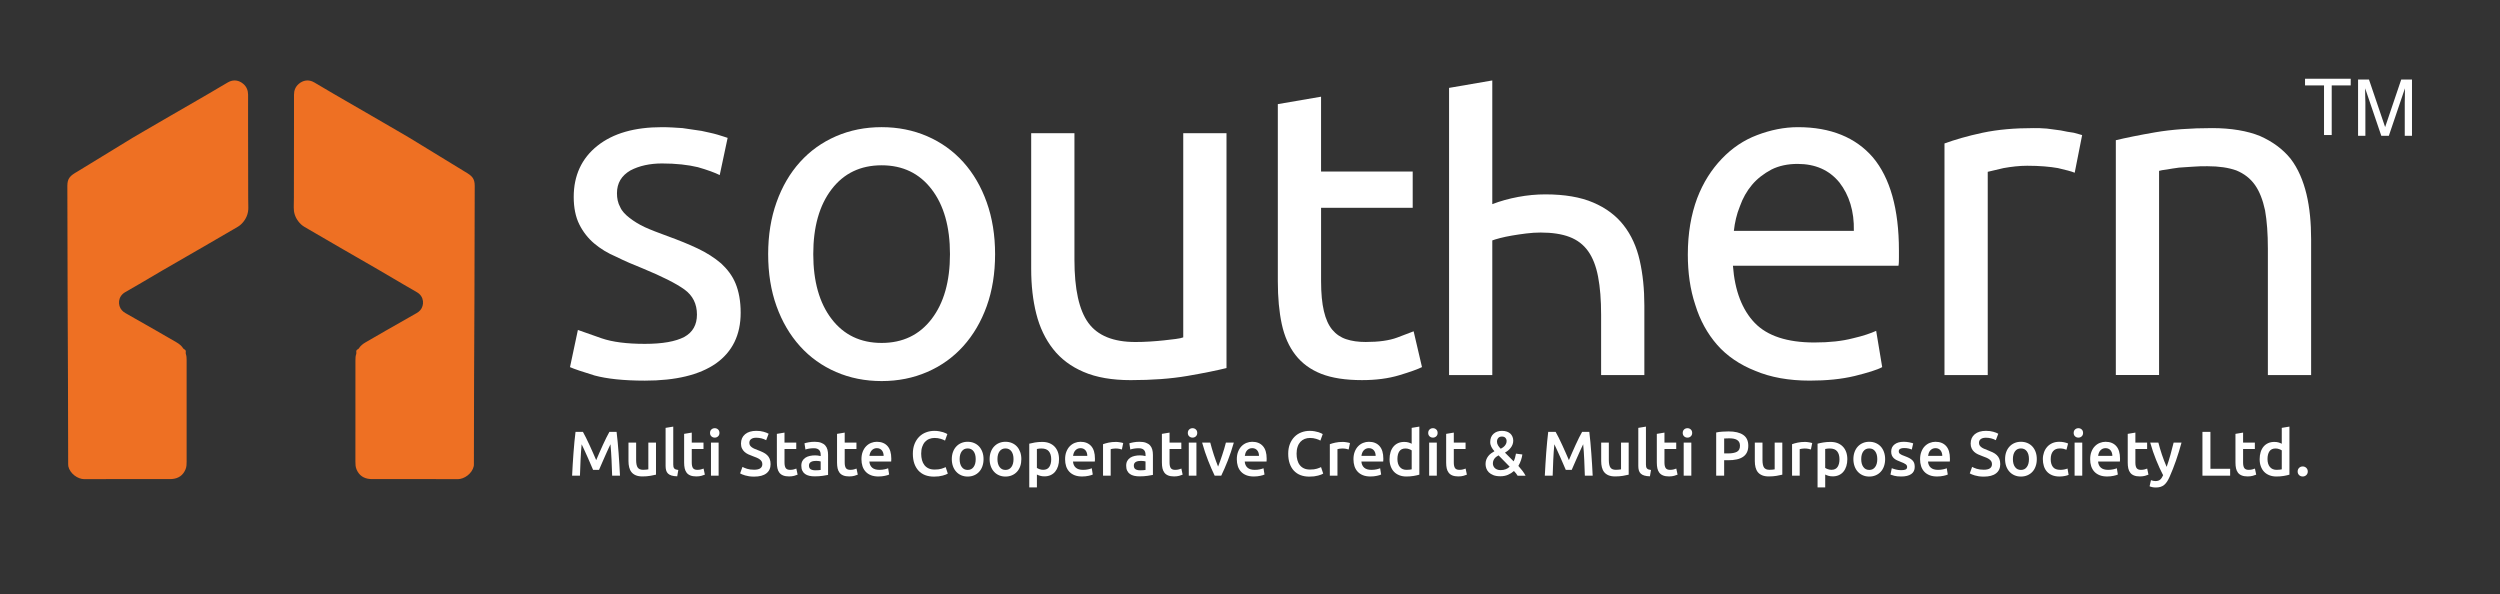 <?xml version="1.0" encoding="utf-8"?>
<!-- Generator: Adobe Illustrator 16.0.0, SVG Export Plug-In . SVG Version: 6.00 Build 0)  -->
<!DOCTYPE svg PUBLIC "-//W3C//DTD SVG 1.1//EN" "http://www.w3.org/Graphics/SVG/1.1/DTD/svg11.dtd">
<svg version="1.1" id="Layer_1" xmlns="http://www.w3.org/2000/svg" xmlns:xlink="http://www.w3.org/1999/xlink" x="0px" y="0px"
	 width="284px" height="67.5px" viewBox="0 0 284 67.5" enable-background="new 0 0 284 67.5" xml:space="preserve">
<rect x="0" y="0" width="284" height="67.5" fill="#333333" stroke="none"/>
<polygon fill="#FFFFFF" points="267.041,8.945 267.041,9.703 264.882,9.703 264.882,15.34 264.009,15.34 264.009,9.703 
	261.852,9.703 261.852,8.945 "/>
<g>
	<path fill="#FFFFFF" d="M267.874,9.033h1.241l1.836,5.405l1.829-5.405h1.221v6.394h-0.821v-3.771c0-0.134,0-0.348,0.012-0.651
		c0.009-0.304,0.009-0.624,0.009-0.973l-1.829,5.395h-0.856l-1.836-5.395v0.196c0,0.16,0,0.393,0.008,0.714
		c0.008,0.321,0.019,0.561,0.019,0.713v3.771h-0.831V9.033z"/>
	<path fill="#FFFFFF" d="M73.255,39.063c2.008,0,3.487-0.264,4.491-0.791c0.951-0.529,1.427-1.374,1.427-2.538
		c0-1.213-0.476-2.164-1.427-2.852c-0.951-0.686-2.535-1.479-4.701-2.376c-1.057-0.422-2.061-0.846-3.012-1.321
		c-1.002-0.421-1.849-0.949-2.536-1.532c-0.686-0.579-1.269-1.319-1.689-2.165c-0.423-0.846-0.634-1.902-0.634-3.118
		c0-2.428,0.898-4.385,2.694-5.811c1.796-1.425,4.225-2.113,7.343-2.113c0.792,0,1.531,0.055,2.324,0.106
		c0.792,0.105,1.479,0.211,2.166,0.318c0.686,0.158,1.268,0.264,1.796,0.422c0.474,0.158,0.897,0.265,1.162,0.37l-0.899,4.226
		c-0.528-0.264-1.374-0.581-2.482-0.897c-1.109-0.267-2.483-0.423-4.067-0.423c-1.374,0-2.588,0.262-3.593,0.791
		c-1.004,0.583-1.531,1.428-1.531,2.589c0,0.582,0.104,1.111,0.369,1.585c0.211,0.475,0.582,0.845,1.056,1.215
		c0.476,0.37,1.057,0.74,1.742,1.058c0.689,0.316,1.534,0.634,2.537,1.003c1.321,0.476,2.483,0.95,3.487,1.428
		c1.003,0.474,1.902,1.056,2.641,1.687c0.687,0.637,1.269,1.375,1.638,2.274c0.369,0.896,0.582,2.007,0.582,3.327
		c0,2.536-0.951,4.438-2.801,5.758c-1.901,1.322-4.596,1.957-8.083,1.957c-2.429,0-4.331-0.213-5.704-0.583
		c-1.373-0.422-2.325-0.739-2.8-0.951l0.897-4.225c0.58,0.211,1.48,0.526,2.694,0.949C69.559,38.851,71.196,39.063,73.255,39.063"/>
	<path fill-rule="evenodd" clip-rule="evenodd" fill="#FFFFFF" d="M107.917,28.869c0-3.101-0.696-5.557-2.087-7.37
		c-1.391-1.813-3.284-2.722-5.678-2.722s-4.289,0.909-5.679,2.722c-1.391,1.813-2.086,4.27-2.086,7.37
		c0,3.098,0.696,5.556,2.086,7.369c1.39,1.813,3.285,2.719,5.679,2.719s4.287-0.905,5.678-2.719S107.917,31.967,107.917,28.869
		 M113.042,28.869c0,2.183-0.318,4.154-0.952,5.915c-0.635,1.761-1.523,3.275-2.668,4.544c-1.145,1.268-2.51,2.244-4.095,2.93
		c-1.585,0.688-3.31,1.031-5.176,1.031c-1.867,0-3.593-0.344-5.177-1.031c-1.585-0.686-2.949-1.662-4.094-2.93
		c-1.144-1.269-2.034-2.783-2.667-4.544c-0.634-1.761-0.951-3.732-0.951-5.915c0-2.148,0.317-4.112,0.951-5.892
		c0.633-1.778,1.523-3.302,2.667-4.57c1.145-1.267,2.509-2.243,4.094-2.931c1.584-0.686,3.311-1.031,5.177-1.031
		c1.866,0,3.591,0.345,5.176,1.031c1.585,0.688,2.95,1.664,4.095,2.931c1.145,1.269,2.033,2.792,2.668,4.57
		C112.724,24.757,113.042,26.721,113.042,28.869"/>
	<path fill-rule="evenodd" clip-rule="evenodd" fill="#FFFFFF" d="M139.329,41.811c-1.126,0.28-2.614,0.581-4.464,0.898
		c-1.849,0.316-3.986,0.474-6.418,0.474c-2.113,0-3.891-0.306-5.334-0.925c-1.445-0.615-2.607-1.487-3.487-2.613
		c-0.881-1.127-1.516-2.458-1.902-3.989c-0.388-1.53-0.581-3.229-0.581-5.097V15.133h4.913v14.368c0,3.348,0.528,5.741,1.586,7.185
		c1.055,1.443,2.834,2.165,5.334,2.165c0.528,0,1.074-0.015,1.637-0.052c0.565-0.036,1.093-0.078,1.586-0.132
		c0.492-0.053,0.942-0.105,1.347-0.158c0.406-0.052,0.697-0.114,0.871-0.186v-23.19h4.913V41.811z"/>
	<path fill-rule="evenodd" clip-rule="evenodd" fill="#FFFFFF" d="M150.074,19.489h10.409v4.12h-10.409v8.321
		c0,1.374,0.107,2.512,0.319,3.408c0.21,0.899,0.526,1.604,0.949,2.113s0.952,0.873,1.586,1.082
		c0.634,0.213,1.373,0.316,2.219,0.316c1.479,0,2.667-0.165,3.564-0.499c0.899-0.337,1.523-0.572,1.877-0.714l0.949,4.066
		c-0.493,0.247-1.354,0.554-2.588,0.925c-1.232,0.369-2.64,0.554-4.227,0.554c-1.866,0-3.407-0.237-4.621-0.711
		c-1.216-0.477-2.192-1.19-2.933-2.142c-0.74-0.95-1.258-2.12-1.56-3.513c-0.298-1.391-0.447-3.003-0.447-4.833V11.828l4.911-0.843
		V19.489z"/>
	<path fill-rule="evenodd" clip-rule="evenodd" fill="#FFFFFF" d="M164.613,42.604V9.985l4.911-0.846v14.052
		c0.916-0.352,1.894-0.624,2.932-0.818c1.041-0.195,2.069-0.292,3.091-0.292c2.185,0,3.997,0.308,5.44,0.927
		c1.445,0.616,2.598,1.476,3.462,2.587c0.863,1.109,1.47,2.438,1.821,3.987c0.354,1.551,0.528,3.258,0.528,5.126v7.896h-4.912
		v-6.842c0-1.688-0.113-3.133-0.344-4.328c-0.229-1.2-0.607-2.167-1.136-2.908c-0.528-0.739-1.231-1.276-2.113-1.611
		c-0.878-0.334-1.972-0.499-3.274-0.499c-0.528,0-1.073,0.034-1.638,0.105c-0.563,0.069-1.101,0.149-1.611,0.236
		c-0.51,0.088-0.97,0.184-1.375,0.29c-0.404,0.107-0.694,0.195-0.871,0.265v15.292H164.613z"/>
	<path fill="#FFFFFF" d="M210.597,26.227c0.053-2.22-0.529-4.066-1.637-5.495c-1.164-1.425-2.748-2.112-4.756-2.112
		c-1.108,0-2.113,0.21-2.959,0.635c-0.896,0.475-1.638,1.057-2.218,1.744c-0.581,0.686-1.059,1.531-1.373,2.431
		c-0.37,0.896-0.582,1.848-0.688,2.798H210.597z M191.737,28.92c0-2.43,0.372-4.542,1.058-6.391
		c0.685-1.798,1.636-3.275,2.798-4.489c1.163-1.218,2.484-2.113,4.015-2.694c1.533-0.583,3.065-0.9,4.649-0.9
		c3.697,0,6.549,1.164,8.506,3.434c1.954,2.325,2.956,5.863,2.956,10.568v0.791c0,0.37,0,0.684-0.051,0.95h-18.806
		c0.21,2.853,1.057,5.019,2.481,6.497c1.428,1.479,3.699,2.22,6.762,2.22c1.743,0,3.17-0.16,4.386-0.477
		c1.161-0.265,2.061-0.58,2.642-0.846l0.685,4.121c-0.58,0.316-1.637,0.635-3.117,1.005c-1.53,0.368-3.221,0.529-5.122,0.529
		c-2.376,0-4.438-0.373-6.181-1.112c-1.743-0.685-3.222-1.689-4.332-2.958c-1.108-1.268-1.953-2.8-2.482-4.541
		C192.001,32.882,191.737,30.979,191.737,28.92"/>
	<path fill="#FFFFFF" d="M231.036,14.552c0.424,0,0.898,0,1.481,0.054c0.527,0.052,1.057,0.158,1.583,0.21
		c0.529,0.106,1.004,0.212,1.48,0.264c0.423,0.105,0.741,0.212,0.951,0.266l-0.845,4.278c-0.372-0.16-1.005-0.317-1.903-0.529
		c-0.898-0.159-2.062-0.266-3.486-0.266c-0.897,0-1.797,0.106-2.693,0.266c-0.899,0.212-1.533,0.369-1.797,0.424v23.085h-4.913
		V16.297c1.163-0.422,2.59-0.847,4.331-1.217C226.97,14.711,228.873,14.552,231.036,14.552"/>
	<path fill="#FFFFFF" d="M240.358,15.927c1.109-0.265,2.642-0.581,4.489-0.899c1.85-0.316,4.016-0.476,6.445-0.476
		c2.166,0,4.015,0.318,5.441,0.898c1.426,0.634,2.587,1.478,3.486,2.59c0.846,1.107,1.426,2.481,1.797,4.015
		c0.368,1.53,0.527,3.273,0.527,5.124v15.425h-4.913V28.235c0-1.692-0.106-3.118-0.318-4.333c-0.263-1.214-0.634-2.166-1.159-2.904
		c-0.529-0.739-1.217-1.27-2.113-1.64c-0.899-0.317-1.956-0.475-3.277-0.475c-0.527,0-1.057,0-1.638,0.052
		c-0.58,0.055-1.108,0.055-1.582,0.105c-0.529,0.054-1.005,0.16-1.374,0.213c-0.425,0.053-0.74,0.104-0.899,0.158v23.191h-4.912
		V15.927z"/>
	<path fill="#FFFFFF" d="M66.22,49.06c0.104,0.181,0.222,0.404,0.351,0.666c0.13,0.265,0.262,0.542,0.396,0.83
		c0.134,0.289,0.267,0.585,0.398,0.884c0.132,0.302,0.253,0.576,0.363,0.832c0.109-0.256,0.23-0.53,0.358-0.832
		c0.13-0.299,0.262-0.595,0.396-0.884c0.134-0.288,0.266-0.565,0.395-0.83c0.13-0.262,0.247-0.485,0.352-0.666h0.815
		c0.044,0.362,0.086,0.75,0.125,1.16c0.038,0.407,0.073,0.827,0.105,1.256c0.031,0.428,0.061,0.858,0.087,1.293
		c0.027,0.433,0.051,0.855,0.07,1.269h-0.891c-0.02-0.58-0.043-1.176-0.069-1.788c-0.027-0.613-0.069-1.208-0.122-1.782
		c-0.052,0.107-0.115,0.241-0.187,0.394c-0.071,0.153-0.148,0.321-0.23,0.502c-0.081,0.18-0.164,0.364-0.248,0.557
		c-0.083,0.19-0.165,0.375-0.244,0.555c-0.079,0.18-0.152,0.348-0.219,0.503c-0.067,0.156-0.125,0.289-0.172,0.398h-0.675
		c-0.047-0.109-0.104-0.242-0.173-0.4c-0.066-0.16-0.139-0.328-0.218-0.508s-0.161-0.364-0.244-0.558
		c-0.084-0.19-0.167-0.373-0.249-0.551c-0.082-0.178-0.159-0.345-0.23-0.501c-0.072-0.156-0.134-0.285-0.186-0.391
		c-0.055,0.574-0.095,1.169-0.122,1.782c-0.028,0.612-0.05,1.208-0.07,1.788h-0.891c0.02-0.413,0.044-0.84,0.069-1.28
		c0.028-0.439,0.057-0.877,0.089-1.311c0.032-0.433,0.067-0.852,0.106-1.26c0.039-0.405,0.082-0.781,0.125-1.127H66.22z"/>
	<path fill="#FFFFFF" d="M74.519,53.922c-0.168,0.044-0.386,0.088-0.654,0.133c-0.267,0.044-0.562,0.068-0.883,0.068
		c-0.301,0-0.555-0.045-0.757-0.13c-0.203-0.086-0.366-0.205-0.488-0.359c-0.123-0.152-0.21-0.337-0.262-0.55
		c-0.053-0.213-0.08-0.445-0.08-0.699v-2.103h0.87v1.967c0,0.401,0.059,0.688,0.176,0.861c0.117,0.171,0.322,0.259,0.614,0.259
		c0.105,0,0.216-0.007,0.334-0.016c0.118-0.009,0.205-0.02,0.262-0.036v-3.035h0.87V53.922z"/>
	<path fill="#FFFFFF" d="M76.933,54.109c-0.26-0.007-0.474-0.035-0.644-0.088c-0.17-0.052-0.305-0.128-0.406-0.226
		s-0.171-0.221-0.211-0.368c-0.041-0.145-0.061-0.312-0.061-0.498v-4.324l0.87-0.143v4.301c0,0.107,0.008,0.194,0.023,0.268
		c0.019,0.07,0.048,0.133,0.09,0.183c0.044,0.05,0.102,0.09,0.177,0.115c0.074,0.027,0.168,0.046,0.284,0.061L76.933,54.109z"/>
	<path fill="#FFFFFF" d="M77.715,49.287l0.869-0.144v1.136h1.334v0.725h-1.334v1.532c0,0.301,0.047,0.515,0.143,0.646
		c0.096,0.13,0.259,0.193,0.488,0.193c0.16,0,0.299-0.017,0.421-0.05c0.122-0.033,0.219-0.066,0.292-0.094l0.144,0.69
		c-0.101,0.041-0.232,0.088-0.395,0.133c-0.164,0.044-0.355,0.068-0.575,0.068c-0.268,0-0.492-0.036-0.671-0.108
		c-0.18-0.07-0.324-0.177-0.428-0.313c-0.104-0.136-0.18-0.303-0.222-0.495c-0.044-0.196-0.064-0.417-0.064-0.666V49.287z"/>
	<path fill="#FFFFFF" d="M81.729,49.182c0,0.162-0.052,0.291-0.158,0.388c-0.105,0.097-0.229,0.144-0.373,0.144
		c-0.148,0-0.275-0.047-0.381-0.144c-0.105-0.097-0.157-0.226-0.157-0.388c0-0.168,0.052-0.3,0.157-0.396
		c0.105-0.096,0.232-0.144,0.381-0.144c0.144,0,0.268,0.048,0.373,0.144C81.677,48.882,81.729,49.014,81.729,49.182 M81.635,54.037
		h-0.868v-3.755h0.868V54.037z"/>
	<path fill="#FFFFFF" d="M85.665,53.361c0.326,0,0.563-0.056,0.711-0.167c0.149-0.108,0.224-0.265,0.224-0.466
		c0-0.118-0.026-0.222-0.076-0.309c-0.05-0.086-0.123-0.162-0.215-0.233c-0.094-0.069-0.208-0.134-0.343-0.193
		c-0.134-0.059-0.287-0.119-0.459-0.177c-0.172-0.062-0.339-0.13-0.499-0.203c-0.161-0.075-0.303-0.168-0.425-0.277
		c-0.121-0.11-0.22-0.242-0.294-0.394c-0.075-0.155-0.112-0.339-0.112-0.554c0-0.45,0.157-0.803,0.468-1.062
		c0.311-0.255,0.733-0.384,1.271-0.384c0.311,0,0.587,0.035,0.829,0.105c0.242,0.068,0.432,0.144,0.571,0.226l-0.28,0.733
		c-0.162-0.092-0.341-0.161-0.535-0.21c-0.193-0.047-0.394-0.072-0.601-0.072c-0.243,0-0.434,0.051-0.569,0.153
		c-0.138,0.1-0.206,0.242-0.206,0.422c0,0.111,0.024,0.205,0.068,0.285c0.046,0.078,0.111,0.15,0.195,0.212
		c0.083,0.062,0.183,0.12,0.293,0.172c0.113,0.054,0.237,0.103,0.372,0.15c0.234,0.087,0.444,0.174,0.627,0.263
		c0.184,0.089,0.341,0.194,0.467,0.316c0.127,0.121,0.224,0.265,0.29,0.432c0.069,0.163,0.101,0.364,0.101,0.598
		c0,0.45-0.159,0.8-0.478,1.045c-0.319,0.248-0.783,0.37-1.397,0.37c-0.206,0-0.393-0.013-0.563-0.038
		c-0.171-0.027-0.321-0.061-0.453-0.098c-0.131-0.038-0.246-0.078-0.341-0.118c-0.096-0.041-0.173-0.078-0.23-0.112l0.267-0.739
		c0.128,0.072,0.304,0.144,0.524,0.216C85.089,53.325,85.354,53.361,85.665,53.361"/>
	<path fill="#FFFFFF" d="M88.25,49.287l0.869-0.144v1.136h1.336v0.725H89.12v1.532c0,0.301,0.048,0.515,0.144,0.646
		c0.096,0.13,0.26,0.193,0.488,0.193c0.159,0,0.299-0.017,0.421-0.05c0.121-0.033,0.219-0.066,0.291-0.094l0.144,0.69
		c-0.101,0.041-0.234,0.088-0.395,0.133c-0.164,0.044-0.355,0.068-0.575,0.068c-0.268,0-0.492-0.036-0.671-0.108
		c-0.18-0.07-0.322-0.177-0.427-0.313c-0.106-0.136-0.181-0.303-0.223-0.495c-0.043-0.196-0.065-0.417-0.065-0.666V49.287z"/>
	<path fill="#FFFFFF" d="M92.546,50.187c0.288,0,0.53,0.036,0.726,0.108c0.196,0.071,0.354,0.172,0.47,0.301
		c0.117,0.129,0.201,0.287,0.252,0.47c0.051,0.184,0.075,0.388,0.075,0.607v2.277c-0.133,0.029-0.336,0.063-0.606,0.104
		c-0.271,0.041-0.576,0.061-0.916,0.061c-0.225,0-0.431-0.021-0.617-0.064c-0.188-0.043-0.347-0.113-0.479-0.209
		s-0.235-0.219-0.309-0.374c-0.074-0.151-0.111-0.342-0.111-0.565c0-0.218,0.042-0.399,0.126-0.546
		c0.083-0.148,0.198-0.271,0.341-0.363c0.145-0.093,0.309-0.161,0.499-0.201c0.189-0.041,0.387-0.063,0.592-0.063
		c0.096,0,0.198,0.007,0.303,0.018c0.104,0.014,0.217,0.033,0.337,0.063v-0.144c0-0.102-0.012-0.197-0.036-0.286
		c-0.024-0.092-0.066-0.172-0.126-0.241c-0.06-0.07-0.139-0.125-0.237-0.162c-0.099-0.038-0.221-0.057-0.37-0.057
		c-0.201,0-0.386,0.013-0.553,0.044c-0.167,0.026-0.305,0.061-0.41,0.1l-0.108-0.704c0.111-0.039,0.271-0.076,0.481-0.116
		C92.082,50.205,92.306,50.187,92.546,50.187 M92.618,53.427c0.269,0,0.471-0.016,0.611-0.043V52.42
		c-0.048-0.014-0.117-0.027-0.209-0.044c-0.089-0.013-0.191-0.02-0.301-0.02c-0.095,0-0.193,0.007-0.291,0.02
		c-0.098,0.017-0.187,0.041-0.265,0.081c-0.08,0.038-0.144,0.091-0.192,0.161c-0.047,0.068-0.072,0.156-0.072,0.263
		c0,0.205,0.066,0.348,0.195,0.426C92.223,53.385,92.398,53.427,92.618,53.427"/>
	<path fill="#FFFFFF" d="M95.089,49.287l0.869-0.144v1.136h1.335v0.725h-1.335v1.532c0,0.301,0.047,0.515,0.143,0.646
		c0.096,0.13,0.259,0.193,0.489,0.193c0.157,0,0.297-0.017,0.42-0.05c0.122-0.033,0.218-0.066,0.291-0.094l0.143,0.69
		c-0.1,0.041-0.232,0.088-0.395,0.133c-0.163,0.044-0.355,0.068-0.576,0.068c-0.268,0-0.491-0.036-0.671-0.108
		c-0.179-0.07-0.322-0.177-0.427-0.313c-0.106-0.136-0.18-0.303-0.223-0.495c-0.042-0.196-0.064-0.417-0.064-0.666V49.287z"/>
	<path fill="#FFFFFF" d="M97.861,52.174c0-0.328,0.048-0.618,0.146-0.865c0.099-0.25,0.229-0.457,0.393-0.622
		c0.161-0.167,0.349-0.29,0.56-0.374c0.21-0.084,0.426-0.126,0.646-0.126c0.517,0,0.92,0.161,1.21,0.481
		c0.289,0.32,0.435,0.8,0.435,1.438c0,0.045-0.002,0.103-0.004,0.159c-0.002,0.063-0.006,0.115-0.01,0.164h-2.478
		c0.024,0.3,0.13,0.534,0.319,0.7c0.19,0.165,0.464,0.246,0.824,0.246c0.208,0,0.402-0.018,0.577-0.058
		c0.174-0.039,0.312-0.078,0.414-0.123l0.114,0.713c-0.048,0.023-0.114,0.049-0.198,0.075c-0.084,0.027-0.18,0.052-0.288,0.072
		c-0.107,0.022-0.223,0.039-0.347,0.055c-0.125,0.014-0.251,0.02-0.381,0.02c-0.331,0-0.618-0.049-0.863-0.146
		c-0.243-0.1-0.444-0.234-0.602-0.411c-0.157-0.173-0.276-0.38-0.352-0.617C97.9,52.718,97.861,52.457,97.861,52.174
		 M100.382,51.787c0-0.118-0.017-0.231-0.05-0.341c-0.033-0.106-0.083-0.199-0.147-0.279c-0.065-0.079-0.144-0.143-0.238-0.186
		c-0.093-0.046-0.205-0.071-0.333-0.071c-0.135,0-0.251,0.026-0.352,0.075c-0.101,0.051-0.186,0.118-0.255,0.199
		s-0.123,0.175-0.162,0.28c-0.038,0.106-0.064,0.215-0.079,0.322H100.382z"/>
	<path fill="#FFFFFF" d="M106.099,54.144c-0.373,0-0.708-0.057-1.005-0.171c-0.297-0.115-0.548-0.285-0.754-0.508
		c-0.206-0.224-0.364-0.495-0.475-0.814c-0.109-0.321-0.165-0.688-0.165-1.105c0-0.417,0.064-0.786,0.191-1.106
		c0.125-0.321,0.3-0.592,0.521-0.816c0.219-0.223,0.478-0.393,0.775-0.505c0.297-0.116,0.616-0.174,0.955-0.174
		c0.207,0,0.393,0.015,0.56,0.048c0.168,0.029,0.314,0.065,0.438,0.104c0.124,0.037,0.228,0.08,0.309,0.121
		c0.083,0.045,0.14,0.076,0.172,0.093l-0.266,0.74c-0.115-0.07-0.279-0.14-0.493-0.202c-0.212-0.065-0.444-0.099-0.693-0.099
		c-0.215,0-0.416,0.036-0.602,0.111c-0.188,0.074-0.349,0.187-0.485,0.333c-0.137,0.15-0.243,0.336-0.319,0.561
		c-0.078,0.226-0.115,0.486-0.115,0.783c0,0.266,0.03,0.505,0.09,0.726c0.06,0.22,0.151,0.411,0.276,0.571
		c0.125,0.161,0.282,0.283,0.474,0.373c0.191,0.089,0.422,0.132,0.689,0.132c0.321,0,0.582-0.031,0.784-0.097
		c0.201-0.063,0.357-0.126,0.467-0.181l0.244,0.74c-0.057,0.037-0.136,0.075-0.233,0.112c-0.1,0.04-0.215,0.075-0.349,0.112
		c-0.136,0.035-0.285,0.065-0.453,0.088C106.47,54.135,106.29,54.144,106.099,54.144"/>
	<path fill="#FFFFFF" d="M111.731,52.155c0,0.296-0.044,0.566-0.131,0.813c-0.086,0.243-0.208,0.452-0.365,0.622
		c-0.159,0.175-0.35,0.308-0.571,0.403c-0.224,0.096-0.469,0.144-0.737,0.144c-0.268,0-0.511-0.048-0.733-0.144
		c-0.218-0.096-0.407-0.229-0.564-0.403c-0.16-0.17-0.283-0.379-0.372-0.622c-0.087-0.246-0.133-0.517-0.133-0.813
		c0-0.298,0.045-0.566,0.133-0.808c0.089-0.243,0.213-0.45,0.375-0.623c0.159-0.172,0.349-0.305,0.57-0.398
		c0.22-0.094,0.462-0.14,0.725-0.14c0.265,0,0.508,0.046,0.729,0.14c0.224,0.094,0.413,0.227,0.571,0.398
		c0.158,0.173,0.281,0.38,0.37,0.623C111.687,51.589,111.731,51.857,111.731,52.155 M110.84,52.155c0-0.375-0.079-0.67-0.241-0.887
		c-0.16-0.218-0.383-0.326-0.672-0.326c-0.287,0-0.511,0.108-0.671,0.326c-0.161,0.217-0.241,0.512-0.241,0.887
		c0,0.38,0.08,0.678,0.241,0.896c0.16,0.224,0.384,0.333,0.671,0.333c0.289,0,0.512-0.109,0.672-0.333
		C110.761,52.833,110.84,52.535,110.84,52.155"/>
	<path fill="#FFFFFF" d="M116.024,52.155c0,0.296-0.042,0.566-0.128,0.813c-0.087,0.243-0.208,0.452-0.365,0.622
		c-0.16,0.175-0.349,0.308-0.573,0.403c-0.221,0.096-0.468,0.144-0.735,0.144s-0.513-0.048-0.732-0.144
		c-0.221-0.096-0.411-0.229-0.567-0.403c-0.158-0.17-0.281-0.379-0.37-0.622c-0.089-0.246-0.133-0.517-0.133-0.813
		c0-0.298,0.044-0.566,0.133-0.808c0.089-0.243,0.212-0.45,0.374-0.623c0.159-0.172,0.352-0.305,0.569-0.398
		c0.222-0.094,0.464-0.14,0.727-0.14s0.506,0.046,0.729,0.14c0.221,0.094,0.414,0.227,0.57,0.398
		c0.159,0.173,0.281,0.38,0.371,0.623C115.981,51.589,116.024,51.857,116.024,52.155 M115.136,52.155c0-0.375-0.081-0.67-0.24-0.887
		c-0.162-0.218-0.386-0.326-0.673-0.326c-0.288,0-0.51,0.108-0.671,0.326c-0.161,0.217-0.241,0.512-0.241,0.887
		c0,0.38,0.08,0.678,0.241,0.896c0.161,0.224,0.383,0.333,0.671,0.333c0.287,0,0.511-0.109,0.673-0.333
		C115.055,52.833,115.136,52.535,115.136,52.155"/>
	<path fill="#FFFFFF" d="M120.306,52.161c0,0.287-0.036,0.551-0.11,0.791c-0.075,0.239-0.182,0.445-0.32,0.616
		c-0.139,0.174-0.313,0.308-0.521,0.404c-0.209,0.094-0.444,0.143-0.709,0.143c-0.177,0-0.338-0.021-0.487-0.064
		c-0.147-0.043-0.271-0.092-0.366-0.144v1.458h-0.869v-4.962c0.178-0.049,0.396-0.095,0.652-0.138
		c0.26-0.043,0.532-0.063,0.82-0.063c0.297,0,0.562,0.044,0.797,0.134c0.234,0.093,0.436,0.222,0.602,0.394
		c0.164,0.169,0.29,0.375,0.38,0.618C120.261,51.589,120.306,51.86,120.306,52.161 M119.417,52.177c0-0.39-0.088-0.69-0.265-0.905
		c-0.173-0.215-0.456-0.324-0.843-0.324c-0.082,0-0.167,0.003-0.255,0.012c-0.089,0.007-0.175,0.022-0.263,0.045v2.149
		c0.078,0.053,0.179,0.102,0.306,0.146c0.127,0.046,0.261,0.07,0.404,0.07c0.316,0,0.55-0.106,0.694-0.324
		C119.343,52.827,119.417,52.54,119.417,52.177"/>
	<path fill="#FFFFFF" d="M120.995,52.174c0-0.328,0.049-0.618,0.147-0.865c0.099-0.25,0.229-0.457,0.392-0.622
		c0.163-0.167,0.351-0.29,0.561-0.374s0.427-0.126,0.647-0.126c0.516,0,0.918,0.161,1.211,0.481c0.288,0.32,0.433,0.8,0.433,1.438
		c0,0.045-0.001,0.103-0.003,0.159c-0.003,0.063-0.007,0.115-0.011,0.164h-2.479c0.023,0.3,0.131,0.534,0.32,0.7
		c0.189,0.165,0.462,0.246,0.822,0.246c0.21,0,0.403-0.018,0.578-0.058c0.175-0.039,0.311-0.078,0.412-0.123l0.114,0.713
		c-0.048,0.023-0.113,0.049-0.196,0.075c-0.085,0.027-0.181,0.052-0.287,0.072c-0.107,0.022-0.224,0.039-0.349,0.055
		c-0.124,0.014-0.252,0.02-0.382,0.02c-0.329,0-0.617-0.049-0.861-0.146c-0.244-0.1-0.444-0.234-0.603-0.411
		c-0.159-0.173-0.276-0.38-0.353-0.617C121.033,52.718,120.995,52.457,120.995,52.174 M123.518,51.787
		c0-0.118-0.019-0.231-0.052-0.341c-0.032-0.106-0.082-0.199-0.146-0.279c-0.065-0.079-0.144-0.143-0.236-0.186
		c-0.094-0.046-0.206-0.071-0.335-0.071c-0.134,0-0.251,0.026-0.351,0.075c-0.103,0.051-0.188,0.118-0.255,0.199
		c-0.071,0.081-0.125,0.175-0.163,0.28c-0.038,0.106-0.063,0.215-0.079,0.322H123.518z"/>
	<path fill="#FFFFFF" d="M127.446,51.063c-0.073-0.024-0.172-0.05-0.298-0.078c-0.128-0.024-0.277-0.037-0.442-0.037
		c-0.097,0-0.198,0.01-0.307,0.028c-0.106,0.019-0.183,0.036-0.225,0.049v3.012h-0.869V50.46c0.168-0.063,0.377-0.122,0.629-0.177
		c0.25-0.055,0.529-0.081,0.837-0.081c0.056,0,0.122,0.003,0.2,0.009c0.076,0.009,0.152,0.018,0.229,0.031
		c0.076,0.012,0.15,0.025,0.224,0.041c0.07,0.018,0.128,0.03,0.172,0.048L127.446,51.063z"/>
	<path fill="#FFFFFF" d="M129.448,50.187c0.288,0,0.531,0.036,0.726,0.108c0.197,0.071,0.354,0.172,0.472,0.301
		c0.117,0.129,0.199,0.287,0.25,0.47c0.051,0.184,0.076,0.388,0.076,0.607v2.277c-0.133,0.029-0.336,0.063-0.605,0.104
		c-0.271,0.041-0.577,0.061-0.918,0.061c-0.224,0-0.43-0.021-0.616-0.064s-0.347-0.113-0.479-0.209
		c-0.131-0.096-0.234-0.219-0.308-0.374c-0.075-0.151-0.112-0.342-0.112-0.565c0-0.218,0.042-0.399,0.126-0.546
		c0.084-0.148,0.197-0.271,0.34-0.363c0.145-0.093,0.312-0.161,0.501-0.201c0.188-0.041,0.387-0.063,0.591-0.063
		c0.097,0,0.198,0.007,0.303,0.018c0.105,0.014,0.218,0.033,0.338,0.063v-0.144c0-0.102-0.012-0.197-0.036-0.286
		c-0.024-0.092-0.065-0.172-0.126-0.241c-0.059-0.07-0.14-0.125-0.236-0.162c-0.1-0.038-0.222-0.057-0.37-0.057
		c-0.202,0-0.385,0.013-0.553,0.044c-0.169,0.026-0.305,0.061-0.411,0.1l-0.107-0.704c0.111-0.039,0.271-0.076,0.482-0.116
		C128.984,50.205,129.209,50.187,129.448,50.187 M129.521,53.427c0.268,0,0.472-0.016,0.61-0.043V52.42
		c-0.048-0.014-0.117-0.027-0.208-0.044c-0.092-0.013-0.192-0.02-0.301-0.02c-0.098,0-0.193,0.007-0.293,0.02
		c-0.097,0.017-0.187,0.041-0.266,0.081c-0.077,0.038-0.143,0.091-0.189,0.161c-0.05,0.068-0.071,0.156-0.071,0.263
		c0,0.205,0.063,0.348,0.194,0.426C129.125,53.385,129.302,53.427,129.521,53.427"/>
	<path fill="#FFFFFF" d="M131.992,49.287l0.869-0.144v1.136h1.338v0.725h-1.338v1.532c0,0.301,0.048,0.515,0.144,0.646
		c0.096,0.13,0.259,0.193,0.487,0.193c0.159,0,0.298-0.017,0.421-0.05s0.218-0.066,0.291-0.094l0.144,0.69
		c-0.1,0.041-0.232,0.088-0.395,0.133c-0.163,0.044-0.354,0.068-0.575,0.068c-0.268,0-0.492-0.036-0.672-0.108
		c-0.179-0.07-0.322-0.177-0.427-0.313c-0.106-0.136-0.178-0.303-0.224-0.495c-0.042-0.196-0.063-0.417-0.063-0.666V49.287z"/>
	<path fill="#FFFFFF" d="M136.007,49.182c0,0.162-0.054,0.291-0.159,0.388c-0.104,0.097-0.229,0.144-0.373,0.144
		c-0.148,0-0.274-0.047-0.38-0.144c-0.106-0.097-0.158-0.226-0.158-0.388c0-0.168,0.052-0.3,0.158-0.396
		c0.105-0.096,0.231-0.144,0.38-0.144c0.144,0,0.27,0.048,0.373,0.144C135.953,48.882,136.007,49.014,136.007,49.182
		 M135.914,54.037h-0.868v-3.755h0.868V54.037z"/>
	<path fill="#FFFFFF" d="M137.987,54.037c-0.241-0.495-0.486-1.061-0.738-1.698c-0.254-0.64-0.482-1.326-0.688-2.057h0.926
		c0.054,0.209,0.113,0.435,0.185,0.677c0.069,0.241,0.144,0.484,0.223,0.726c0.08,0.24,0.162,0.477,0.245,0.704
		s0.161,0.433,0.234,0.614c0.072-0.182,0.148-0.387,0.231-0.614c0.082-0.228,0.163-0.464,0.241-0.704
		c0.079-0.241,0.154-0.484,0.229-0.726c0.07-0.242,0.134-0.468,0.187-0.677h0.899c-0.208,0.73-0.438,1.417-0.69,2.057
		c-0.251,0.638-0.498,1.203-0.739,1.698H137.987z"/>
	<path fill="#FFFFFF" d="M140.503,52.174c0-0.328,0.048-0.618,0.148-0.865c0.098-0.25,0.227-0.457,0.389-0.622
		c0.165-0.167,0.351-0.29,0.561-0.374c0.213-0.084,0.428-0.126,0.647-0.126c0.518,0,0.922,0.161,1.21,0.481
		c0.29,0.32,0.435,0.8,0.435,1.438c0,0.045-0.001,0.103-0.005,0.159c-0.001,0.063-0.005,0.115-0.009,0.164h-2.478
		c0.023,0.3,0.129,0.534,0.317,0.7c0.189,0.165,0.466,0.246,0.824,0.246c0.211,0,0.401-0.018,0.578-0.058
		c0.173-0.039,0.313-0.078,0.413-0.123l0.115,0.713c-0.05,0.023-0.114,0.049-0.199,0.075c-0.083,0.027-0.177,0.052-0.286,0.072
		c-0.108,0.022-0.225,0.039-0.347,0.055c-0.127,0.014-0.253,0.02-0.384,0.02c-0.329,0-0.615-0.049-0.861-0.146
		c-0.243-0.1-0.445-0.234-0.603-0.411c-0.157-0.173-0.275-0.38-0.352-0.617C140.542,52.718,140.503,52.457,140.503,52.174
		 M143.022,51.787c0-0.118-0.016-0.231-0.049-0.341c-0.034-0.106-0.084-0.199-0.148-0.279c-0.064-0.079-0.144-0.143-0.236-0.186
		c-0.094-0.046-0.205-0.071-0.332-0.071c-0.136,0-0.253,0.026-0.355,0.075c-0.099,0.051-0.185,0.118-0.254,0.199
		c-0.068,0.081-0.122,0.175-0.161,0.28c-0.037,0.106-0.063,0.215-0.077,0.322H143.022z"/>
	<path fill="#FFFFFF" d="M148.74,54.144c-0.373,0-0.708-0.057-1.006-0.171c-0.296-0.115-0.548-0.285-0.754-0.508
		c-0.206-0.224-0.363-0.495-0.473-0.814c-0.11-0.321-0.166-0.688-0.166-1.105c0-0.417,0.063-0.786,0.19-1.106
		c0.126-0.321,0.302-0.592,0.521-0.816c0.22-0.223,0.478-0.393,0.776-0.505c0.296-0.116,0.615-0.174,0.954-0.174
		c0.207,0,0.394,0.015,0.561,0.048c0.168,0.029,0.315,0.065,0.438,0.104c0.123,0.037,0.227,0.08,0.309,0.121
		c0.081,0.045,0.141,0.076,0.173,0.093l-0.266,0.74c-0.114-0.07-0.279-0.14-0.492-0.202c-0.214-0.065-0.443-0.099-0.692-0.099
		c-0.216,0-0.417,0.036-0.605,0.111c-0.186,0.074-0.347,0.187-0.484,0.333c-0.135,0.15-0.243,0.336-0.317,0.561
		c-0.078,0.226-0.116,0.486-0.116,0.783c0,0.266,0.029,0.505,0.09,0.726c0.06,0.22,0.15,0.411,0.277,0.571
		c0.122,0.161,0.282,0.283,0.473,0.373c0.192,0.089,0.423,0.132,0.689,0.132c0.321,0,0.582-0.031,0.783-0.097
		c0.202-0.063,0.358-0.126,0.466-0.181l0.246,0.74c-0.059,0.037-0.137,0.075-0.232,0.112c-0.099,0.04-0.217,0.075-0.35,0.112
		c-0.134,0.035-0.285,0.065-0.453,0.088C149.112,54.135,148.934,54.144,148.74,54.144"/>
	<path fill="#FFFFFF" d="M153.208,51.063c-0.071-0.024-0.171-0.05-0.298-0.078c-0.128-0.024-0.274-0.037-0.441-0.037
		c-0.096,0-0.197,0.01-0.306,0.028c-0.109,0.019-0.183,0.036-0.227,0.049v3.012h-0.867V50.46c0.165-0.063,0.376-0.122,0.627-0.177
		c0.252-0.055,0.529-0.081,0.837-0.081c0.057,0,0.125,0.003,0.201,0.009c0.076,0.009,0.152,0.018,0.229,0.031
		c0.076,0.012,0.151,0.025,0.223,0.041c0.073,0.018,0.13,0.03,0.172,0.048L153.208,51.063z"/>
	<path fill="#FFFFFF" d="M153.753,52.174c0-0.328,0.05-0.618,0.147-0.865c0.098-0.25,0.23-0.457,0.393-0.622
		c0.162-0.167,0.35-0.29,0.561-0.374c0.209-0.084,0.425-0.126,0.646-0.126c0.516,0,0.92,0.161,1.209,0.481
		c0.29,0.32,0.437,0.8,0.437,1.438c0,0.045-0.003,0.103-0.004,0.159c-0.003,0.063-0.007,0.115-0.011,0.164h-2.478
		c0.022,0.3,0.13,0.534,0.318,0.7c0.189,0.165,0.461,0.246,0.822,0.246c0.21,0,0.404-0.018,0.579-0.058
		c0.174-0.039,0.311-0.078,0.411-0.123l0.115,0.713c-0.048,0.023-0.113,0.049-0.197,0.075c-0.085,0.027-0.18,0.052-0.287,0.072
		c-0.106,0.022-0.223,0.039-0.349,0.055c-0.124,0.014-0.25,0.02-0.381,0.02c-0.329,0-0.618-0.049-0.861-0.146
		c-0.245-0.1-0.444-0.234-0.603-0.411c-0.16-0.173-0.276-0.38-0.354-0.617C153.793,52.718,153.753,52.457,153.753,52.174
		 M156.275,51.787c0-0.118-0.018-0.231-0.049-0.341c-0.034-0.106-0.084-0.199-0.148-0.279c-0.065-0.079-0.145-0.143-0.237-0.186
		c-0.093-0.046-0.205-0.071-0.335-0.071c-0.134,0-0.251,0.026-0.351,0.075c-0.101,0.051-0.186,0.118-0.255,0.199
		c-0.07,0.081-0.125,0.175-0.162,0.28c-0.039,0.106-0.064,0.215-0.08,0.322H156.275z"/>
	<path fill="#FFFFFF" d="M161.239,53.922c-0.173,0.051-0.39,0.1-0.65,0.144c-0.262,0.044-0.535,0.065-0.821,0.065
		c-0.299,0-0.565-0.046-0.798-0.138c-0.235-0.092-0.436-0.221-0.602-0.39c-0.165-0.172-0.292-0.378-0.379-0.62
		c-0.09-0.239-0.136-0.514-0.136-0.814c0-0.297,0.038-0.567,0.113-0.807c0.073-0.244,0.184-0.449,0.327-0.623
		c0.143-0.171,0.318-0.305,0.523-0.397c0.206-0.096,0.442-0.14,0.711-0.14c0.183,0,0.344,0.021,0.482,0.063s0.258,0.091,0.357,0.145
		v-1.805l0.871-0.143V53.922z M158.747,52.147c0,0.382,0.091,0.683,0.271,0.901c0.183,0.218,0.434,0.326,0.755,0.326
		c0.14,0,0.257-0.006,0.355-0.018c0.099-0.013,0.178-0.023,0.24-0.04v-2.153c-0.075-0.054-0.178-0.101-0.305-0.147
		c-0.127-0.046-0.261-0.068-0.405-0.068c-0.317,0-0.547,0.108-0.693,0.323C158.819,51.486,158.747,51.779,158.747,52.147"/>
	<path fill="#FFFFFF" d="M163.313,49.182c0,0.162-0.052,0.291-0.158,0.388c-0.105,0.097-0.229,0.144-0.373,0.144
		c-0.148,0-0.275-0.047-0.38-0.144c-0.105-0.097-0.158-0.226-0.158-0.388c0-0.168,0.053-0.3,0.158-0.396
		c0.104-0.096,0.231-0.144,0.38-0.144c0.144,0,0.268,0.048,0.373,0.144C163.262,48.882,163.313,49.014,163.313,49.182
		 M163.221,54.037h-0.87v-3.755h0.87V54.037z"/>
	<path fill="#FFFFFF" d="M164.284,49.287l0.868-0.144v1.136h1.337v0.725h-1.337v1.532c0,0.301,0.049,0.515,0.144,0.646
		c0.096,0.13,0.259,0.193,0.489,0.193c0.158,0,0.297-0.017,0.419-0.05c0.123-0.033,0.22-0.066,0.291-0.094l0.143,0.69
		c-0.1,0.041-0.231,0.088-0.394,0.133c-0.163,0.044-0.354,0.068-0.574,0.068c-0.27,0-0.493-0.036-0.673-0.108
		c-0.18-0.07-0.32-0.177-0.425-0.313c-0.107-0.136-0.182-0.303-0.225-0.495c-0.042-0.196-0.063-0.417-0.063-0.666V49.287z"/>
	<path fill="#FFFFFF" d="M168.759,52.716c0-0.181,0.027-0.348,0.082-0.497c0.055-0.148,0.129-0.283,0.224-0.402
		c0.093-0.121,0.199-0.223,0.321-0.314s0.251-0.172,0.385-0.246c-0.144-0.151-0.26-0.313-0.348-0.488
		c-0.089-0.172-0.135-0.354-0.135-0.545c0-0.401,0.124-0.714,0.37-0.939c0.248-0.227,0.573-0.34,0.974-0.34
		c0.206,0,0.389,0.03,0.551,0.086c0.159,0.059,0.293,0.136,0.399,0.235c0.104,0.103,0.184,0.223,0.239,0.357
		c0.055,0.137,0.083,0.281,0.083,0.437c0,0.152-0.026,0.296-0.077,0.43c-0.05,0.133-0.116,0.258-0.206,0.369
		c-0.083,0.113-0.183,0.215-0.295,0.311c-0.113,0.092-0.233,0.175-0.363,0.247l0.985,0.991c0.064-0.126,0.122-0.266,0.163-0.42
		c0.044-0.157,0.078-0.307,0.103-0.456l0.724,0.093c-0.022,0.191-0.071,0.405-0.149,0.636c-0.077,0.233-0.178,0.452-0.302,0.665
		c0.159,0.177,0.309,0.359,0.455,0.549s0.267,0.377,0.362,0.564h-0.904c-0.049-0.081-0.108-0.171-0.184-0.269
		c-0.075-0.095-0.152-0.183-0.233-0.264c-0.196,0.178-0.421,0.321-0.675,0.43c-0.253,0.11-0.542,0.166-0.861,0.166
		c-0.32,0-0.589-0.041-0.807-0.128c-0.214-0.087-0.387-0.196-0.52-0.329c-0.131-0.138-0.225-0.285-0.279-0.449
		C168.786,53.033,168.759,52.873,168.759,52.716 M169.592,52.657c0,0.083,0.017,0.167,0.046,0.25
		c0.03,0.087,0.081,0.168,0.151,0.243c0.069,0.073,0.159,0.135,0.273,0.182c0.111,0.049,0.247,0.073,0.404,0.073
		c0.215,0,0.411-0.033,0.586-0.102c0.176-0.066,0.325-0.162,0.447-0.287l-1.263-1.287c-0.071,0.039-0.146,0.085-0.224,0.139
		c-0.075,0.052-0.145,0.116-0.207,0.188c-0.063,0.074-0.114,0.162-0.153,0.26C169.611,52.415,169.592,52.527,169.592,52.657
		 M171.151,50.094c0-0.14-0.046-0.256-0.139-0.356c-0.088-0.099-0.224-0.146-0.395-0.146c-0.183,0-0.321,0.053-0.416,0.164
		c-0.096,0.109-0.145,0.247-0.145,0.418c0,0.136,0.038,0.274,0.116,0.412c0.076,0.136,0.181,0.267,0.314,0.391
		c0.091-0.047,0.175-0.099,0.255-0.156c0.08-0.059,0.147-0.124,0.21-0.196c0.058-0.071,0.107-0.149,0.143-0.235
		C171.133,50.301,171.151,50.204,171.151,50.094"/>
	<path fill="#FFFFFF" d="M176.719,49.06c0.104,0.181,0.225,0.404,0.353,0.666c0.129,0.265,0.264,0.542,0.396,0.83
		c0.133,0.289,0.266,0.585,0.398,0.884c0.13,0.302,0.252,0.576,0.361,0.832c0.109-0.256,0.23-0.53,0.36-0.832
		c0.129-0.299,0.261-0.595,0.395-0.884c0.132-0.288,0.266-0.565,0.394-0.83c0.13-0.262,0.248-0.485,0.353-0.666h0.817
		c0.042,0.362,0.084,0.75,0.123,1.16c0.039,0.407,0.073,0.827,0.104,1.256c0.033,0.428,0.062,0.858,0.088,1.293
		c0.028,0.433,0.052,0.855,0.069,1.269h-0.89c-0.019-0.58-0.043-1.176-0.068-1.788c-0.027-0.613-0.067-1.208-0.121-1.782
		c-0.053,0.107-0.116,0.241-0.188,0.394c-0.071,0.153-0.148,0.321-0.229,0.502c-0.082,0.18-0.164,0.364-0.247,0.557
		c-0.084,0.19-0.166,0.375-0.245,0.555c-0.077,0.18-0.152,0.348-0.22,0.503c-0.065,0.156-0.122,0.289-0.172,0.398h-0.676
		c-0.048-0.109-0.104-0.242-0.172-0.4c-0.066-0.16-0.14-0.328-0.22-0.508c-0.078-0.18-0.16-0.364-0.243-0.558
		c-0.084-0.19-0.168-0.373-0.249-0.551s-0.157-0.345-0.229-0.501c-0.071-0.156-0.134-0.285-0.187-0.391
		c-0.054,0.574-0.094,1.169-0.122,1.782c-0.024,0.612-0.047,1.208-0.067,1.788h-0.892c0.02-0.413,0.042-0.84,0.07-1.28
		c0.027-0.439,0.056-0.877,0.087-1.311c0.033-0.433,0.068-0.852,0.107-1.26c0.04-0.405,0.08-0.781,0.122-1.127H176.719z"/>
	<path fill="#FFFFFF" d="M185.019,53.922c-0.168,0.044-0.384,0.088-0.653,0.133c-0.268,0.044-0.563,0.068-0.884,0.068
		c-0.301,0-0.554-0.045-0.758-0.13c-0.203-0.086-0.367-0.205-0.489-0.359c-0.121-0.152-0.209-0.337-0.261-0.55
		c-0.054-0.213-0.079-0.445-0.079-0.699v-2.103h0.869v1.967c0,0.401,0.058,0.688,0.177,0.861c0.115,0.171,0.321,0.259,0.614,0.259
		c0.104,0,0.216-0.007,0.333-0.016c0.118-0.009,0.204-0.02,0.262-0.036v-3.035h0.869V53.922z"/>
	<path fill="#FFFFFF" d="M187.431,54.109c-0.257-0.007-0.473-0.035-0.641-0.088c-0.171-0.052-0.307-0.128-0.405-0.226
		c-0.103-0.098-0.171-0.221-0.214-0.368c-0.04-0.145-0.06-0.312-0.06-0.498v-4.324l0.868-0.143v4.301
		c0,0.107,0.009,0.194,0.024,0.268c0.017,0.07,0.048,0.133,0.091,0.183c0.044,0.05,0.102,0.09,0.175,0.115
		c0.075,0.027,0.17,0.046,0.285,0.061L187.431,54.109z"/>
	<path fill="#FFFFFF" d="M188.215,49.287l0.868-0.144v1.136h1.336v0.725h-1.336v1.532c0,0.301,0.049,0.515,0.145,0.646
		c0.095,0.13,0.26,0.193,0.489,0.193c0.156,0,0.298-0.017,0.42-0.05c0.121-0.033,0.218-0.066,0.291-0.094l0.144,0.69
		c-0.102,0.041-0.234,0.088-0.395,0.133c-0.164,0.044-0.355,0.068-0.578,0.068c-0.266,0-0.488-0.036-0.669-0.108
		c-0.18-0.07-0.322-0.177-0.429-0.313c-0.105-0.136-0.179-0.303-0.222-0.495c-0.043-0.196-0.064-0.417-0.064-0.666V49.287z"/>
	<path fill="#FFFFFF" d="M192.23,49.182c0,0.162-0.053,0.291-0.159,0.388c-0.104,0.097-0.229,0.144-0.373,0.144
		c-0.148,0-0.276-0.047-0.382-0.144c-0.104-0.097-0.158-0.226-0.158-0.388c0-0.168,0.055-0.3,0.158-0.396
		c0.105-0.096,0.233-0.144,0.382-0.144c0.144,0,0.269,0.048,0.373,0.144C192.178,48.882,192.23,49.014,192.23,49.182
		 M192.135,54.037h-0.868v-3.755h0.868V54.037z"/>
	<path fill="#FFFFFF" d="M196.367,49.009c0.723,0,1.277,0.132,1.662,0.396c0.386,0.262,0.577,0.672,0.577,1.233
		c0,0.292-0.051,0.543-0.155,0.751c-0.1,0.208-0.25,0.379-0.447,0.511c-0.195,0.13-0.435,0.23-0.718,0.29
		c-0.283,0.063-0.606,0.092-0.97,0.092h-0.452v1.755h-0.905v-4.906c0.21-0.049,0.446-0.08,0.7-0.096
		C195.916,49.018,196.151,49.009,196.367,49.009 M196.431,49.794c-0.229,0-0.419,0.004-0.566,0.019v1.696h0.439
		c0.434,0,0.769-0.063,1.005-0.184c0.234-0.122,0.352-0.354,0.352-0.693c0-0.163-0.031-0.3-0.093-0.409
		c-0.064-0.109-0.15-0.197-0.259-0.258c-0.111-0.063-0.243-0.107-0.392-0.135C196.765,49.804,196.604,49.794,196.431,49.794"/>
	<path fill="#FFFFFF" d="M202.471,53.922c-0.167,0.044-0.384,0.088-0.653,0.133c-0.268,0.044-0.562,0.068-0.883,0.068
		c-0.301,0-0.555-0.045-0.757-0.13c-0.204-0.086-0.368-0.205-0.49-0.359c-0.121-0.152-0.209-0.337-0.261-0.55
		c-0.053-0.213-0.08-0.445-0.08-0.699v-2.103h0.871v1.967c0,0.401,0.057,0.688,0.174,0.861c0.118,0.171,0.323,0.259,0.613,0.259
		c0.107,0,0.218-0.007,0.337-0.016c0.114-0.009,0.203-0.02,0.261-0.036v-3.035h0.868V53.922z"/>
	<path fill="#FFFFFF" d="M205.718,51.063c-0.073-0.024-0.17-0.05-0.298-0.078c-0.127-0.024-0.274-0.037-0.442-0.037
		c-0.095,0-0.197,0.01-0.305,0.028c-0.108,0.019-0.183,0.036-0.227,0.049v3.012h-0.868V50.46c0.168-0.063,0.377-0.122,0.629-0.177
		c0.25-0.055,0.529-0.081,0.837-0.081c0.056,0,0.124,0.003,0.202,0.009c0.074,0.009,0.15,0.018,0.228,0.031
		c0.076,0.012,0.149,0.025,0.224,0.041c0.071,0.018,0.128,0.03,0.17,0.048L205.718,51.063z"/>
	<path fill="#FFFFFF" d="M209.856,52.161c0,0.287-0.036,0.551-0.111,0.791c-0.075,0.239-0.182,0.445-0.321,0.616
		c-0.137,0.174-0.312,0.308-0.521,0.404c-0.207,0.094-0.443,0.143-0.707,0.143c-0.178,0-0.339-0.021-0.487-0.064
		s-0.27-0.092-0.366-0.144v1.458h-0.869v-4.962c0.177-0.049,0.395-0.095,0.654-0.138c0.257-0.043,0.53-0.063,0.817-0.063
		c0.297,0,0.563,0.044,0.798,0.134c0.235,0.093,0.434,0.222,0.6,0.394c0.167,0.169,0.291,0.375,0.381,0.618
		C209.811,51.589,209.856,51.86,209.856,52.161 M208.964,52.177c0-0.39-0.088-0.69-0.262-0.905
		c-0.173-0.215-0.457-0.324-0.844-0.324c-0.082,0-0.168,0.003-0.254,0.012c-0.088,0.007-0.178,0.022-0.263,0.045v2.149
		c0.076,0.053,0.178,0.102,0.307,0.146c0.123,0.046,0.261,0.07,0.404,0.07c0.315,0,0.547-0.106,0.693-0.324
		C208.892,52.827,208.964,52.54,208.964,52.177"/>
	<path fill="#FFFFFF" d="M214.151,52.155c0,0.296-0.045,0.566-0.131,0.813c-0.086,0.243-0.209,0.452-0.367,0.622
		c-0.156,0.175-0.349,0.308-0.569,0.403c-0.224,0.096-0.468,0.144-0.734,0.144c-0.271,0-0.517-0.048-0.735-0.144
		c-0.221-0.096-0.407-0.229-0.567-0.403c-0.157-0.17-0.282-0.379-0.369-0.622c-0.087-0.246-0.134-0.517-0.134-0.813
		c0-0.298,0.047-0.566,0.134-0.808c0.087-0.243,0.213-0.45,0.373-0.623c0.161-0.172,0.35-0.305,0.572-0.398
		c0.22-0.094,0.461-0.14,0.727-0.14c0.262,0,0.505,0.046,0.726,0.14c0.223,0.094,0.413,0.227,0.573,0.398
		c0.157,0.173,0.281,0.38,0.367,0.623C214.104,51.589,214.151,51.857,214.151,52.155 M213.259,52.155c0-0.375-0.08-0.67-0.241-0.887
		c-0.158-0.218-0.382-0.326-0.668-0.326c-0.291,0-0.514,0.108-0.673,0.326c-0.161,0.217-0.242,0.512-0.242,0.887
		c0,0.38,0.081,0.678,0.242,0.896c0.159,0.224,0.382,0.333,0.673,0.333c0.286,0,0.51-0.109,0.668-0.333
		C213.179,52.833,213.259,52.535,213.259,52.155"/>
	<path fill="#FFFFFF" d="M215.989,53.411c0.229,0,0.396-0.027,0.502-0.082c0.104-0.055,0.157-0.15,0.157-0.284
		c0-0.125-0.055-0.226-0.167-0.308c-0.112-0.081-0.299-0.172-0.557-0.268c-0.159-0.056-0.303-0.117-0.434-0.183
		c-0.133-0.063-0.246-0.14-0.345-0.225c-0.093-0.087-0.169-0.19-0.225-0.315c-0.056-0.121-0.081-0.271-0.081-0.447
		c0-0.345,0.125-0.616,0.381-0.814c0.253-0.199,0.597-0.299,1.032-0.299c0.221,0,0.433,0.021,0.632,0.06
		c0.201,0.043,0.354,0.08,0.453,0.12l-0.158,0.703c-0.095-0.044-0.219-0.084-0.366-0.119s-0.322-0.053-0.518-0.053
		c-0.176,0-0.319,0.028-0.43,0.088c-0.112,0.062-0.165,0.155-0.165,0.278c0,0.062,0.011,0.117,0.032,0.166
		c0.021,0.047,0.06,0.091,0.111,0.133c0.052,0.039,0.121,0.079,0.207,0.122c0.088,0.039,0.191,0.082,0.316,0.125
		c0.205,0.075,0.382,0.153,0.525,0.225c0.143,0.076,0.261,0.161,0.354,0.253c0.094,0.093,0.162,0.201,0.205,0.319
		c0.041,0.121,0.063,0.265,0.063,0.432c0,0.359-0.13,0.63-0.396,0.815c-0.266,0.184-0.646,0.277-1.141,0.277
		c-0.326,0-0.595-0.03-0.794-0.083c-0.201-0.056-0.344-0.101-0.425-0.135l0.149-0.724c0.131,0.052,0.285,0.103,0.464,0.148
		C215.553,53.387,215.759,53.411,215.989,53.411"/>
	<path fill="#FFFFFF" d="M218.121,52.174c0-0.328,0.05-0.618,0.149-0.865c0.097-0.25,0.227-0.457,0.39-0.622
		c0.164-0.167,0.349-0.29,0.561-0.374c0.211-0.084,0.426-0.126,0.646-0.126c0.519,0,0.922,0.161,1.211,0.481
		c0.29,0.32,0.434,0.8,0.434,1.438c0,0.045,0,0.103-0.002,0.159c-0.003,0.063-0.007,0.115-0.012,0.164h-2.478
		c0.024,0.3,0.131,0.534,0.32,0.7c0.188,0.165,0.463,0.246,0.821,0.246c0.212,0,0.403-0.018,0.579-0.058
		c0.175-0.039,0.313-0.078,0.412-0.123l0.116,0.713c-0.048,0.023-0.114,0.049-0.197,0.075c-0.085,0.027-0.179,0.052-0.287,0.072
		c-0.109,0.022-0.226,0.039-0.349,0.055c-0.127,0.014-0.252,0.02-0.382,0.02c-0.33,0-0.617-0.049-0.859-0.146
		c-0.246-0.1-0.449-0.234-0.606-0.411c-0.156-0.173-0.274-0.38-0.351-0.617C218.16,52.718,218.121,52.457,218.121,52.174
		 M220.643,51.787c0-0.118-0.016-0.231-0.051-0.341c-0.033-0.106-0.081-0.199-0.147-0.279c-0.063-0.079-0.144-0.143-0.234-0.186
		c-0.096-0.046-0.206-0.071-0.335-0.071c-0.133,0-0.251,0.026-0.354,0.075c-0.1,0.051-0.183,0.118-0.255,0.199
		c-0.068,0.081-0.121,0.175-0.161,0.28c-0.037,0.106-0.063,0.215-0.077,0.322H220.643z"/>
	<path fill="#FFFFFF" d="M225.355,53.361c0.325,0,0.562-0.056,0.71-0.167c0.148-0.108,0.223-0.265,0.223-0.466
		c0-0.118-0.025-0.222-0.075-0.309c-0.05-0.086-0.121-0.162-0.215-0.233c-0.095-0.069-0.208-0.134-0.342-0.193
		c-0.134-0.059-0.287-0.119-0.461-0.177c-0.171-0.062-0.339-0.13-0.497-0.203c-0.16-0.075-0.302-0.168-0.424-0.277
		c-0.124-0.11-0.222-0.242-0.294-0.394c-0.075-0.155-0.113-0.339-0.113-0.554c0-0.45,0.156-0.803,0.467-1.062
		c0.312-0.255,0.735-0.384,1.272-0.384c0.311,0,0.588,0.035,0.83,0.105c0.241,0.068,0.433,0.144,0.57,0.226l-0.281,0.733
		c-0.162-0.092-0.34-0.161-0.535-0.21c-0.192-0.047-0.393-0.072-0.599-0.072c-0.244,0-0.434,0.051-0.57,0.153
		c-0.138,0.1-0.206,0.242-0.206,0.422c0,0.111,0.023,0.205,0.068,0.285c0.047,0.078,0.11,0.15,0.194,0.212
		c0.083,0.062,0.181,0.12,0.296,0.172c0.11,0.054,0.235,0.103,0.369,0.15c0.233,0.087,0.443,0.174,0.626,0.263
		c0.187,0.089,0.341,0.194,0.467,0.316c0.128,0.121,0.226,0.265,0.292,0.432c0.067,0.163,0.102,0.364,0.102,0.598
		c0,0.45-0.159,0.8-0.479,1.045c-0.316,0.248-0.782,0.37-1.395,0.37c-0.207,0-0.396-0.013-0.564-0.038
		c-0.171-0.027-0.321-0.061-0.454-0.098c-0.13-0.038-0.244-0.078-0.339-0.118c-0.096-0.041-0.175-0.078-0.231-0.112l0.267-0.739
		c0.13,0.072,0.303,0.144,0.523,0.216C224.777,53.325,225.044,53.361,225.355,53.361"/>
	<path fill="#FFFFFF" d="M231.38,52.155c0,0.296-0.042,0.566-0.131,0.813c-0.084,0.243-0.205,0.452-0.363,0.622
		c-0.159,0.175-0.349,0.308-0.572,0.403c-0.221,0.096-0.469,0.144-0.736,0.144c-0.269,0-0.512-0.048-0.731-0.144
		c-0.221-0.096-0.41-0.229-0.566-0.403c-0.16-0.17-0.283-0.379-0.373-0.622c-0.088-0.246-0.131-0.517-0.131-0.813
		c0-0.298,0.043-0.566,0.131-0.808c0.09-0.243,0.213-0.45,0.377-0.623c0.158-0.172,0.35-0.305,0.569-0.398
		c0.219-0.094,0.462-0.14,0.725-0.14s0.506,0.046,0.73,0.14c0.222,0.094,0.413,0.227,0.57,0.398c0.157,0.173,0.282,0.38,0.369,0.623
		C231.336,51.589,231.38,51.857,231.38,52.155 M230.489,52.155c0-0.375-0.079-0.67-0.24-0.887c-0.162-0.218-0.384-0.326-0.672-0.326
		c-0.287,0-0.511,0.108-0.672,0.326c-0.159,0.217-0.24,0.512-0.24,0.887c0,0.38,0.081,0.678,0.24,0.896
		c0.161,0.224,0.385,0.333,0.672,0.333c0.288,0,0.51-0.109,0.672-0.333C230.41,52.833,230.489,52.535,230.489,52.155"/>
	<path fill="#FFFFFF" d="M232.068,52.161c0-0.276,0.046-0.537,0.131-0.778c0.087-0.242,0.209-0.452,0.37-0.63
		c0.161-0.179,0.355-0.314,0.585-0.417c0.229-0.099,0.489-0.149,0.776-0.149c0.354,0,0.689,0.064,1.005,0.195l-0.185,0.71
		c-0.103-0.044-0.218-0.079-0.343-0.108c-0.128-0.028-0.263-0.041-0.406-0.041c-0.339,0-0.599,0.104-0.775,0.317
		c-0.177,0.214-0.265,0.514-0.265,0.901c0,0.375,0.083,0.669,0.251,0.888c0.166,0.218,0.45,0.326,0.847,0.326
		c0.146,0,0.296-0.014,0.439-0.043c0.144-0.028,0.267-0.065,0.373-0.106l0.122,0.719c-0.098,0.048-0.243,0.09-0.437,0.129
		c-0.193,0.038-0.393,0.058-0.601,0.058c-0.319,0-0.598-0.051-0.834-0.148c-0.237-0.1-0.436-0.234-0.591-0.411
		c-0.156-0.173-0.271-0.382-0.346-0.622C232.108,52.706,232.068,52.444,232.068,52.161"/>
	<path fill="#FFFFFF" d="M236.637,49.182c0,0.162-0.051,0.291-0.156,0.388s-0.23,0.144-0.374,0.144
		c-0.147,0-0.273-0.047-0.379-0.144c-0.106-0.097-0.158-0.226-0.158-0.388c0-0.168,0.052-0.3,0.158-0.396
		c0.105-0.096,0.231-0.144,0.379-0.144c0.144,0,0.269,0.048,0.374,0.144S236.637,49.014,236.637,49.182 M236.544,54.037h-0.87
		v-3.755h0.87V54.037z"/>
	<path fill="#FFFFFF" d="M237.443,52.174c0-0.328,0.048-0.618,0.146-0.865c0.099-0.25,0.229-0.457,0.393-0.622
		c0.161-0.167,0.349-0.29,0.56-0.374s0.428-0.126,0.646-0.126c0.517,0,0.921,0.161,1.21,0.481c0.29,0.32,0.436,0.8,0.436,1.438
		c0,0.045-0.004,0.103-0.005,0.159c-0.001,0.063-0.006,0.115-0.011,0.164h-2.478c0.023,0.3,0.13,0.534,0.319,0.7
		c0.188,0.165,0.466,0.246,0.823,0.246c0.209,0,0.403-0.018,0.578-0.058c0.174-0.039,0.313-0.078,0.412-0.123l0.115,0.713
		c-0.047,0.023-0.115,0.049-0.198,0.075c-0.083,0.027-0.179,0.052-0.287,0.072c-0.107,0.022-0.224,0.039-0.347,0.055
		c-0.127,0.014-0.251,0.02-0.381,0.02c-0.331,0-0.618-0.049-0.862-0.146c-0.243-0.1-0.446-0.234-0.604-0.411
		c-0.156-0.173-0.273-0.38-0.353-0.617C237.479,52.718,237.443,52.457,237.443,52.174 M239.963,51.787
		c0-0.118-0.016-0.231-0.051-0.341c-0.033-0.106-0.081-0.199-0.146-0.279c-0.063-0.079-0.143-0.143-0.236-0.186
		c-0.095-0.046-0.204-0.071-0.334-0.071c-0.135,0-0.25,0.026-0.353,0.075c-0.101,0.051-0.185,0.118-0.256,0.199
		c-0.069,0.081-0.124,0.175-0.161,0.28c-0.038,0.106-0.063,0.215-0.078,0.322H239.963z"/>
	<path fill="#FFFFFF" d="M241.711,49.287l0.868-0.144v1.136h1.334v0.725h-1.334v1.532c0,0.301,0.046,0.515,0.144,0.646
		c0.095,0.13,0.256,0.193,0.487,0.193c0.158,0,0.299-0.017,0.42-0.05c0.123-0.033,0.219-0.066,0.29-0.094l0.144,0.69
		c-0.1,0.041-0.23,0.088-0.394,0.133c-0.163,0.044-0.356,0.068-0.575,0.068c-0.27,0-0.492-0.036-0.671-0.108
		c-0.181-0.07-0.324-0.177-0.427-0.313c-0.105-0.136-0.182-0.303-0.225-0.495c-0.043-0.196-0.062-0.417-0.062-0.666V49.287z"/>
	<path fill="#FFFFFF" d="M247.821,50.282c-0.388,1.424-0.836,2.719-1.35,3.876c-0.094,0.216-0.193,0.399-0.293,0.552
		c-0.101,0.155-0.215,0.282-0.338,0.382c-0.126,0.102-0.263,0.173-0.417,0.219c-0.153,0.046-0.332,0.068-0.533,0.068
		c-0.133,0-0.268-0.014-0.397-0.041c-0.132-0.031-0.231-0.062-0.3-0.097l0.157-0.695c0.174,0.067,0.347,0.103,0.512,0.103
		c0.228,0,0.404-0.055,0.533-0.164c0.126-0.106,0.238-0.273,0.335-0.499c-0.274-0.525-0.538-1.101-0.79-1.724
		c-0.253-0.621-0.478-1.283-0.675-1.979h0.927c0.048,0.198,0.105,0.417,0.178,0.65c0.067,0.235,0.144,0.476,0.225,0.716
		c0.083,0.241,0.17,0.482,0.26,0.722c0.092,0.24,0.184,0.463,0.275,0.668c0.151-0.426,0.295-0.879,0.429-1.361
		c0.133-0.48,0.254-0.947,0.364-1.395H247.821z"/>
	<polygon fill="#FFFFFF" points="253.344,53.254 253.344,54.037 250.198,54.037 250.198,49.06 251.104,49.06 251.104,53.254 	"/>
	<path fill="#FFFFFF" d="M253.948,49.287l0.867-0.144v1.136h1.336v0.725h-1.336v1.532c0,0.301,0.049,0.515,0.144,0.646
		c0.098,0.13,0.261,0.193,0.488,0.193c0.161,0,0.3-0.017,0.421-0.05c0.122-0.033,0.22-0.066,0.292-0.094l0.144,0.69
		c-0.102,0.041-0.234,0.088-0.396,0.133c-0.162,0.044-0.354,0.068-0.576,0.068c-0.268,0-0.491-0.036-0.668-0.108
		c-0.181-0.07-0.323-0.177-0.43-0.313c-0.104-0.136-0.181-0.303-0.222-0.495c-0.044-0.196-0.064-0.417-0.064-0.666V49.287z"/>
	<path fill="#FFFFFF" d="M260.081,53.922c-0.172,0.051-0.39,0.1-0.649,0.144c-0.262,0.044-0.537,0.065-0.823,0.065
		c-0.298,0-0.563-0.046-0.797-0.138c-0.234-0.092-0.436-0.221-0.6-0.39c-0.166-0.172-0.292-0.378-0.38-0.62
		c-0.091-0.239-0.134-0.514-0.134-0.814c0-0.297,0.036-0.567,0.111-0.807c0.074-0.244,0.184-0.449,0.327-0.623
		c0.144-0.171,0.319-0.305,0.525-0.397c0.204-0.096,0.442-0.14,0.71-0.14c0.183,0,0.342,0.021,0.481,0.063
		c0.138,0.043,0.256,0.091,0.357,0.145v-1.805l0.87-0.143V53.922z M257.589,52.147c0,0.382,0.09,0.683,0.272,0.901
		c0.184,0.218,0.433,0.326,0.755,0.326c0.139,0,0.256-0.006,0.354-0.018c0.097-0.013,0.181-0.023,0.24-0.04v-2.153
		c-0.074-0.054-0.179-0.101-0.305-0.147c-0.127-0.046-0.263-0.068-0.406-0.068c-0.314,0-0.546,0.108-0.691,0.323
		C257.662,51.486,257.589,51.779,257.589,52.147"/>
	<path fill="#FFFFFF" d="M262.164,53.563c0,0.166-0.058,0.303-0.169,0.409c-0.114,0.104-0.247,0.158-0.406,0.158
		c-0.162,0-0.299-0.054-0.409-0.158c-0.109-0.106-0.166-0.243-0.166-0.409c0-0.168,0.057-0.307,0.166-0.413
		c0.11-0.107,0.247-0.161,0.409-0.161c0.159,0,0.292,0.054,0.406,0.161C262.106,53.257,262.164,53.396,262.164,53.563"/>
</g>
<path fill-rule="evenodd" clip-rule="evenodd" fill="#EE7023" d="M7.651,21.11c0-0.866,0.332-1.152,1.121-1.608l6.271-3.833
	c0.459-0.271,0.92-0.54,1.381-0.809c1.016-0.591,2.035-1.184,3.054-1.773l2.819-1.629l1.407-0.815
	c0.727-0.42,1.446-0.853,2.17-1.278c0.655-0.386,1.292-0.242,1.767,0.167c0.374,0.324,0.541,0.739,0.541,1.229
	c-0.003,1.067-0.003,2.136-0.002,3.204c0.004,2.835,0.008,5.67,0.014,8.505c0,0.361,0.008,0.723,0.015,1.084
	c0.013,0.585-0.156,1.109-0.511,1.58c-0.199,0.262-0.425,0.479-0.71,0.644c-1.445,0.84-2.89,1.681-4.335,2.52L22.298,28.5l0,0
	l-1.018,0.588c-0.93,0.535-1.862,1.069-2.791,1.611c-0.908,0.527-1.812,1.064-2.717,1.597c-0.516,0.304-1.032,0.604-1.551,0.896
	c-0.867,0.498-0.85,1.512-0.388,2.043c0.114,0.133,0.264,0.247,0.419,0.334c1.149,0.659,2.305,1.312,3.456,1.968
	c0.784,0.448,1.565,0.9,2.346,1.354c0.303,0.175,0.57,0.389,0.76,0.688c0.028,0.042,0.075,0.077,0.12,0.101
	c0.14,0.067,0.189,0.156,0.171,0.304c-0.008,0.074-0.015,0.159,0.008,0.229c0.079,0.227,0.088,0.461,0.088,0.697
	c0,3.847-0.001,7.694,0.001,11.544c0,0.297-0.007,0.589-0.129,0.874c-0.291,0.687-0.816,1.032-1.544,1.089
	c-0.209,0.016-0.423,0.005-0.636,0.005c-3.1,0.002-6.203-0.013-9.303,0.011c-0.744,0.006-1.644-0.627-1.829-1.464
	c-0.016-0.075-0.016-0.156-0.016-0.234c-0.002-6.319-0.036-12.633-0.063-18.947C7.667,29.563,7.651,25.337,7.651,21.11"/>
<path fill-rule="evenodd" clip-rule="evenodd" fill="#EE7023" d="M53.928,21.11c0-0.866-0.332-1.152-1.121-1.608l-6.271-3.833
	c-0.461-0.271-0.922-0.54-1.384-0.809c-1.017-0.591-2.033-1.184-3.053-1.773l-2.819-1.629l-1.406-0.815
	c-0.728-0.42-1.445-0.853-2.17-1.278c-0.653-0.386-1.291-0.242-1.767,0.167c-0.375,0.324-0.539,0.739-0.539,1.229
	c0.002,1.067,0.002,2.136,0,3.204c-0.002,2.835-0.007,5.67-0.012,8.505c0,0.361-0.008,0.723-0.015,1.084
	c-0.012,0.585,0.154,1.109,0.511,1.58c0.197,0.262,0.426,0.479,0.708,0.644c1.448,0.84,2.891,1.681,4.336,2.52L39.28,28.5l0,0
	l1.019,0.588c0.93,0.535,1.862,1.069,2.79,1.611c0.91,0.527,1.812,1.064,2.719,1.597c0.514,0.304,1.032,0.604,1.548,0.896
	c0.867,0.498,0.85,1.512,0.391,2.043c-0.114,0.133-0.267,0.247-0.418,0.334c-1.151,0.659-2.306,1.312-3.457,1.968
	c-0.785,0.448-1.565,0.9-2.345,1.354c-0.304,0.175-0.571,0.389-0.763,0.688c-0.028,0.042-0.072,0.077-0.12,0.101
	c-0.14,0.067-0.187,0.156-0.169,0.304c0.007,0.074,0.015,0.159-0.008,0.229c-0.079,0.227-0.089,0.461-0.089,0.697
	c0,3.847,0,7.694-0.003,11.544c0,0.297,0.011,0.589,0.13,0.874c0.292,0.687,0.818,1.032,1.543,1.089
	c0.212,0.016,0.424,0.005,0.636,0.005c3.103,0.002,6.203-0.013,9.306,0.011c0.741,0.006,1.643-0.627,1.827-1.464
	c0.018-0.075,0.018-0.156,0.018-0.234c0-6.319,0.035-12.633,0.063-18.947C53.913,29.563,53.928,25.337,53.928,21.11"/>
</svg>
